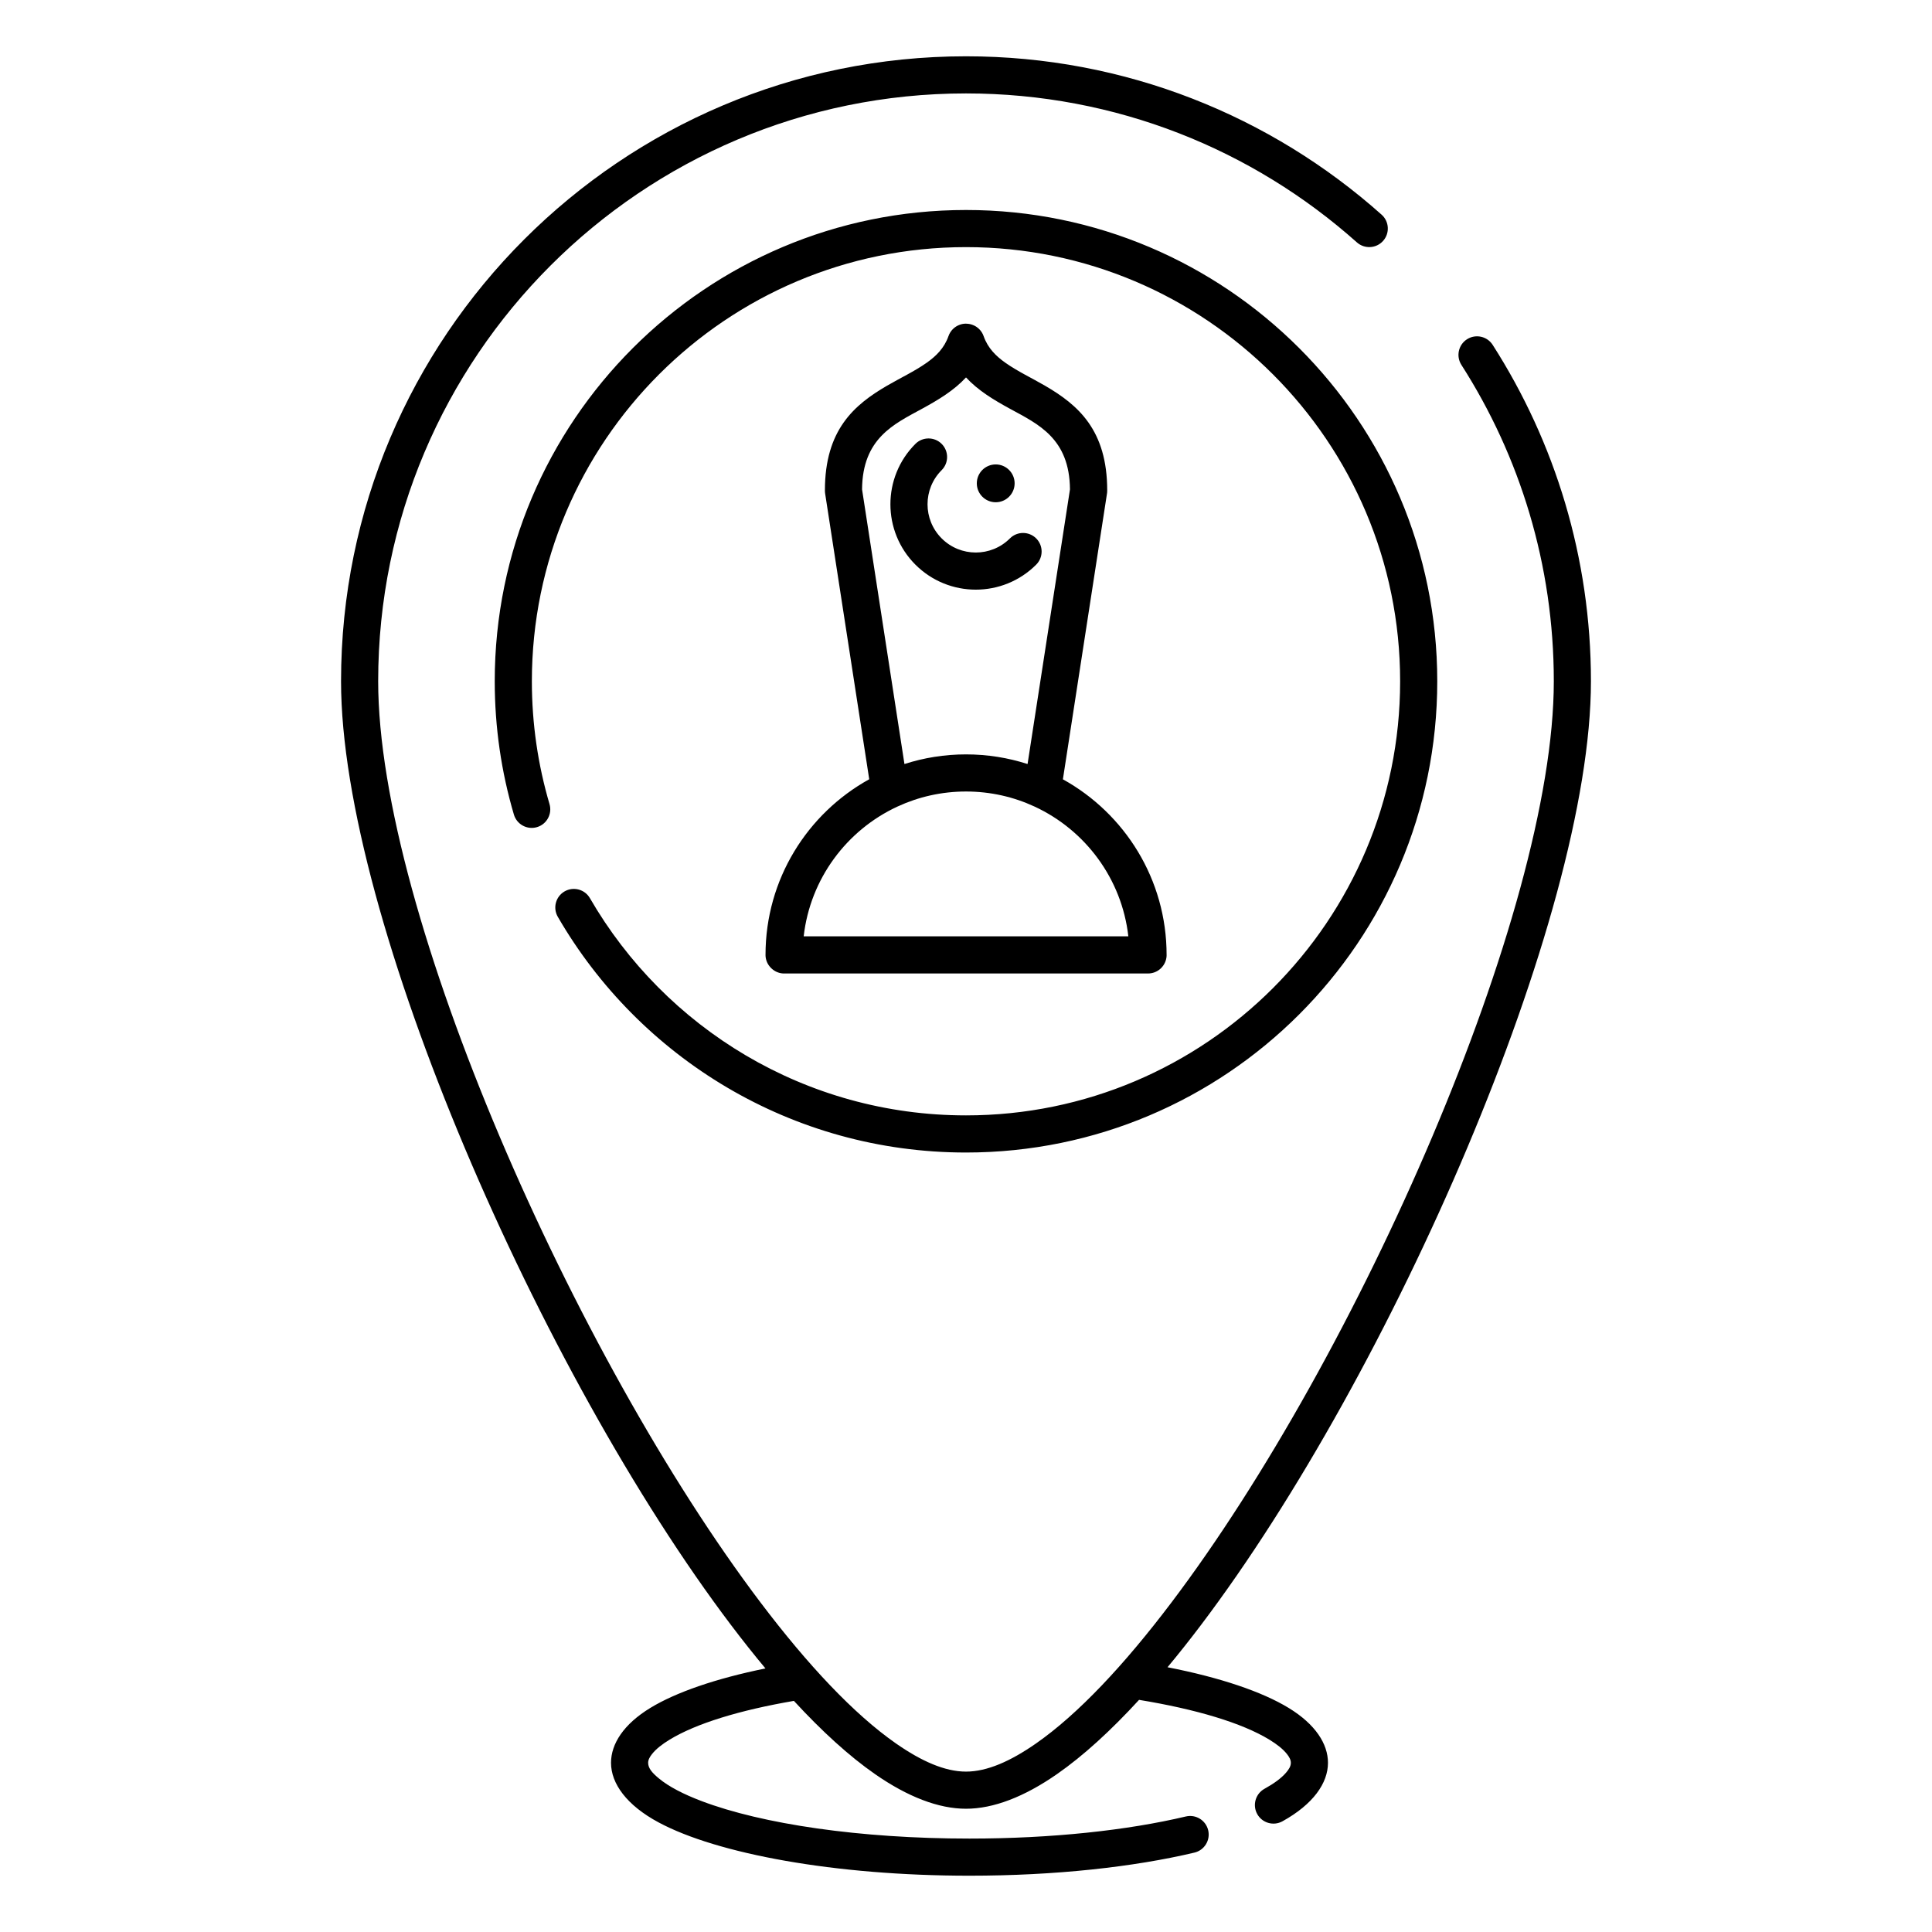 <?xml version="1.0" encoding="UTF-8"?>
<!-- Uploaded to: ICON Repo, www.iconrepo.com, Generator: ICON Repo Mixer Tools -->
<svg fill="#000000" width="800px" height="800px" version="1.1" viewBox="144 144 512 512" xmlns="http://www.w3.org/2000/svg">
 <path d="m346.86 586.15c-13.137 2.676-23.707 6.316-30.516 10.465-7.062 4.301-10.418 9.512-10.418 14.547 0 5.492 4.129 11.258 12.66 15.82 15.438 8.262 46.516 14.098 82.34 14.098 22.742 0 43.559-2.312 59.605-6.121 2.644-0.625 4.281-3.277 3.652-5.922-0.625-2.641-3.277-4.277-5.922-3.652-15.434 3.66-35.465 5.856-57.336 5.856-29.113 0-54.945-3.863-70.949-9.918-4.856-1.84-8.742-3.84-11.387-6.043-1.629-1.355-2.824-2.609-2.824-4.117 0-0.812 0.426-1.559 1.027-2.324 1.062-1.344 2.66-2.594 4.672-3.82 7.047-4.293 18.59-7.809 32.926-10.27 7.418 8.055 14.645 14.641 21.48 19.395 8.684 6.043 16.879 9.191 24.133 9.191s15.449-3.148 24.129-9.191c6.91-4.809 14.223-11.484 21.73-19.664 15.105 2.477 27.27 6.106 34.57 10.57 1.992 1.219 3.578 2.465 4.633 3.801 0.598 0.762 1.023 1.504 1.023 2.312 0 0.926-0.539 1.762-1.281 2.625-1.305 1.508-3.254 2.906-5.707 4.262-2.375 1.312-3.238 4.309-1.926 6.688 1.316 2.375 4.312 3.238 6.688 1.926 8.145-4.504 12.066-10.125 12.066-15.5 0-5.019-3.34-10.215-10.363-14.512-7.078-4.328-18.25-8.105-32.16-10.816 2.938-3.523 5.891-7.254 8.852-11.168 50.453-66.68 103.36-187.32 103.36-250.13 0-32.809-9.559-63.402-26.043-89.145-1.465-2.285-4.512-2.953-6.797-1.488-2.289 1.461-2.953 4.508-1.488 6.797 15.5 24.207 24.488 52.98 24.488 83.836 0 61.359-52.078 179.05-101.37 244.19-12.449 16.461-24.691 29.539-35.898 37.34-6.707 4.664-12.906 7.426-18.508 7.426-5.606 0-11.805-2.762-18.512-7.426-11.203-7.801-23.445-20.879-35.898-37.34-49.289-65.141-101.37-182.83-101.37-244.19 0-85.977 69.801-155.78 155.78-155.78 39.758 0 76.055 14.926 103.59 39.477 2.027 1.809 5.141 1.629 6.949-0.398 1.805-2.027 1.629-5.141-0.398-6.945-29.277-26.102-67.871-41.973-110.14-41.973-91.406 0-165.62 74.211-165.62 165.62 0 62.809 52.906 183.45 103.36 250.13 3.051 4.031 6.09 7.867 9.113 11.484zm-57.234-229.06c-3.043-10.324-4.676-21.25-4.676-32.551 0-63.5 51.555-115.05 115.05-115.05 63.496 0 115.05 51.551 115.05 115.05s-51.555 115.05-115.05 115.05c-42.566 0-79.762-23.164-99.664-57.562-1.359-2.348-4.371-3.152-6.723-1.793-2.348 1.359-3.152 4.371-1.793 6.723 21.602 37.336 61.977 62.473 108.18 62.473 68.93 0 124.89-55.961 124.89-124.89 0-68.93-55.961-124.89-124.89-124.89-68.934 0-124.89 55.961-124.89 124.89 0 12.27 1.773 24.129 5.078 35.332 0.77 2.606 3.508 4.098 6.113 3.328 2.602-0.766 4.094-3.504 3.324-6.109zm110.39-127.32h-0.023c-0.539 0-1.082 0.09-1.617 0.277-0.719 0.254-1.344 0.656-1.852 1.164-0.508 0.508-0.91 1.133-1.164 1.852-1.121 3.195-3.281 5.305-5.785 7.074-3.215 2.269-6.973 4.019-10.539 6.098-8.691 5.07-16.434 11.695-16.426 27.742 0 0.152 0.004 0.305 0.016 0.457 0.012 0.148 0.031 0.297 0.055 0.445l11.672 75.633c-16.383 9.059-27.484 26.512-27.484 46.539v0.125l0.004 0.031v0.066l0.004 0.031v0.039l0.004 0.035v0.027l0.004 0.031v0.031l0.004 0.035 0.008 0.062v0.027l0.004 0.035 0.004 0.016 0.02 0.156 0.004 0.027 0.008 0.031 0.008 0.062 0.008 0.027 0.004 0.031 0.008 0.031 0.004 0.031 0.008 0.027 0.008 0.031 0.004 0.027 0.016 0.062 0.008 0.027 0.016 0.062 0.004 0.027 0.008 0.031 0.008 0.027 0.012 0.031 0.016 0.055 0.008 0.031 0.008 0.027 0.012 0.031 0.016 0.055 0.012 0.031 0.012 0.027 0.008 0.027 0.012 0.031 0.008 0.027 0.023 0.055 0.008 0.027 0.012 0.031 0.117 0.273 0.016 0.027 0.023 0.055 0.016 0.023 0.012 0.027 0.016 0.027 0.012 0.027 0.016 0.027 0.012 0.023 0.016 0.027 0.012 0.027 0.016 0.023 0.031 0.055 0.016 0.023 0.012 0.027 0.016 0.023 0.016 0.027 0.016 0.023 0.016 0.027 0.016 0.023 0.016 0.027 0.02 0.023 0.016 0.023 0.016 0.027 0.047 0.07 0.02 0.027 0.016 0.023 0.02 0.023 0.016 0.023 0.02 0.023 0.016 0.023 0.02 0.023 0.016 0.023 0.039 0.047 0.016 0.023 0.039 0.047 0.016 0.023 0.039 0.047 0.02 0.02 0.039 0.047 0.02 0.02 0.039 0.047 0.02 0.02 0.02 0.023 0.023 0.02 0.02 0.023 0.02 0.02 0.02 0.023 0.023 0.02 0.02 0.02 0.02 0.023 0.023 0.02 0.02 0.02 0.02 0.023 0.047 0.039 0.047 0.047 0.07 0.059 0.02 0.02 0.023 0.02 0.035 0.031 0.047 0.039 0.023 0.016 0.047 0.039 0.023 0.016 0.047 0.039 0.023 0.016 0.031 0.023 0.023 0.02 0.023 0.016 0.043 0.027 0.023 0.02 0.031 0.023 0.027 0.016 0.039 0.027 0.023 0.016 0.035 0.02 0.023 0.016 0.043 0.027 0.023 0.016 0.027 0.016 0.023 0.016 0.027 0.016 0.035 0.02 0.023 0.012 0.055 0.031 0.023 0.016 0.027 0.012 0.027 0.016 0.027 0.012 0.027 0.016 0.027 0.012 0.023 0.016 0.055 0.023 0.027 0.016 0.055 0.023 0.043 0.02 0.164 0.07 0.031 0.012 0.055 0.023 0.027 0.008 0.031 0.012 0.027 0.012 0.027 0.008 0.027 0.012 0.027 0.008 0.031 0.012 0.027 0.008 0.031 0.008 0.027 0.012 0.027 0.008 0.031 0.008 0.027 0.012 0.031 0.008 0.027 0.008 0.031 0.008 0.027 0.008 0.031 0.008 0.027 0.008 0.031 0.008 0.027 0.004 0.062 0.016 0.027 0.004 0.062 0.016 0.027 0.004 0.031 0.008 0.031 0.004 0.027 0.008 0.062 0.008 0.031 0.008 0.031 0.004 0.027 0.004 0.25 0.031h0.027l0.031 0.004 0.035 0.004h0.027l0.031 0.004h0.031l0.035 0.004h0.062l0.031 0.004h96.59c2.43 0 4.449-1.762 4.848-4.074v-0.004c0.004-0.02 0.008-0.039 0.012-0.059l0.031-0.25 0.004-0.027 0.004-0.031v-0.031l0.008-0.062v-0.031l0.004-0.031v-0.031l0.004-0.031v-0.062l0.004-0.035v-0.156c0-20.027-11.102-37.48-27.484-46.539l11.672-75.641c0.023-0.125 0.039-0.25 0.051-0.379 0.016-0.176 0.023-0.348 0.02-0.523 0.008-16.043-7.738-22.668-16.426-27.734-3.566-2.078-7.32-3.828-10.535-6.098-2.508-1.77-4.668-3.879-5.789-7.074-0.25-0.719-0.656-1.344-1.164-1.852-0.504-0.508-1.129-0.91-1.852-1.164-0.535-0.188-1.078-0.277-1.613-0.277zm18.113 127.96c-5.516-2.551-11.656-3.973-18.125-3.973-6.473 0-12.613 1.422-18.125 3.973-0.035 0.016-0.066 0.027-0.098 0.043-13.387 6.223-23.066 19.094-24.797 34.359h86.035c-1.727-15.266-11.41-28.137-24.801-34.359-0.027-0.016-0.059-0.027-0.09-0.043zm-18.125-113.71c-3.184 3.449-7.312 5.941-11.664 8.312-7.465 4.07-15.773 7.832-15.887 21.355l11.234 72.789c5.137-1.656 10.621-2.555 16.316-2.555 5.691 0 11.176 0.898 16.312 2.555l11.238-72.789c-0.117-13.523-8.426-17.285-15.891-21.355-4.352-2.371-8.48-4.863-11.66-8.312zm11.637 42.66c-4.992 4.992-13.098 4.992-18.09 0-4.996-4.992-4.996-13.098 0-18.09 1.918-1.918 1.918-5.039 0-6.957-1.922-1.922-5.039-1.922-6.961 0-8.832 8.832-8.832 23.172 0 32.004 8.836 8.836 23.176 8.836 32.008 0 1.922-1.918 1.922-5.035 0-6.957-1.922-1.918-5.039-1.918-6.957 0zm-3.766-19.602c2.766 0 5.012 2.246 5.012 5.012s-2.246 5.012-5.012 5.012-5.012-2.246-5.012-5.012 2.246-5.012 5.012-5.012z" fill-rule="evenodd"/>
</svg>